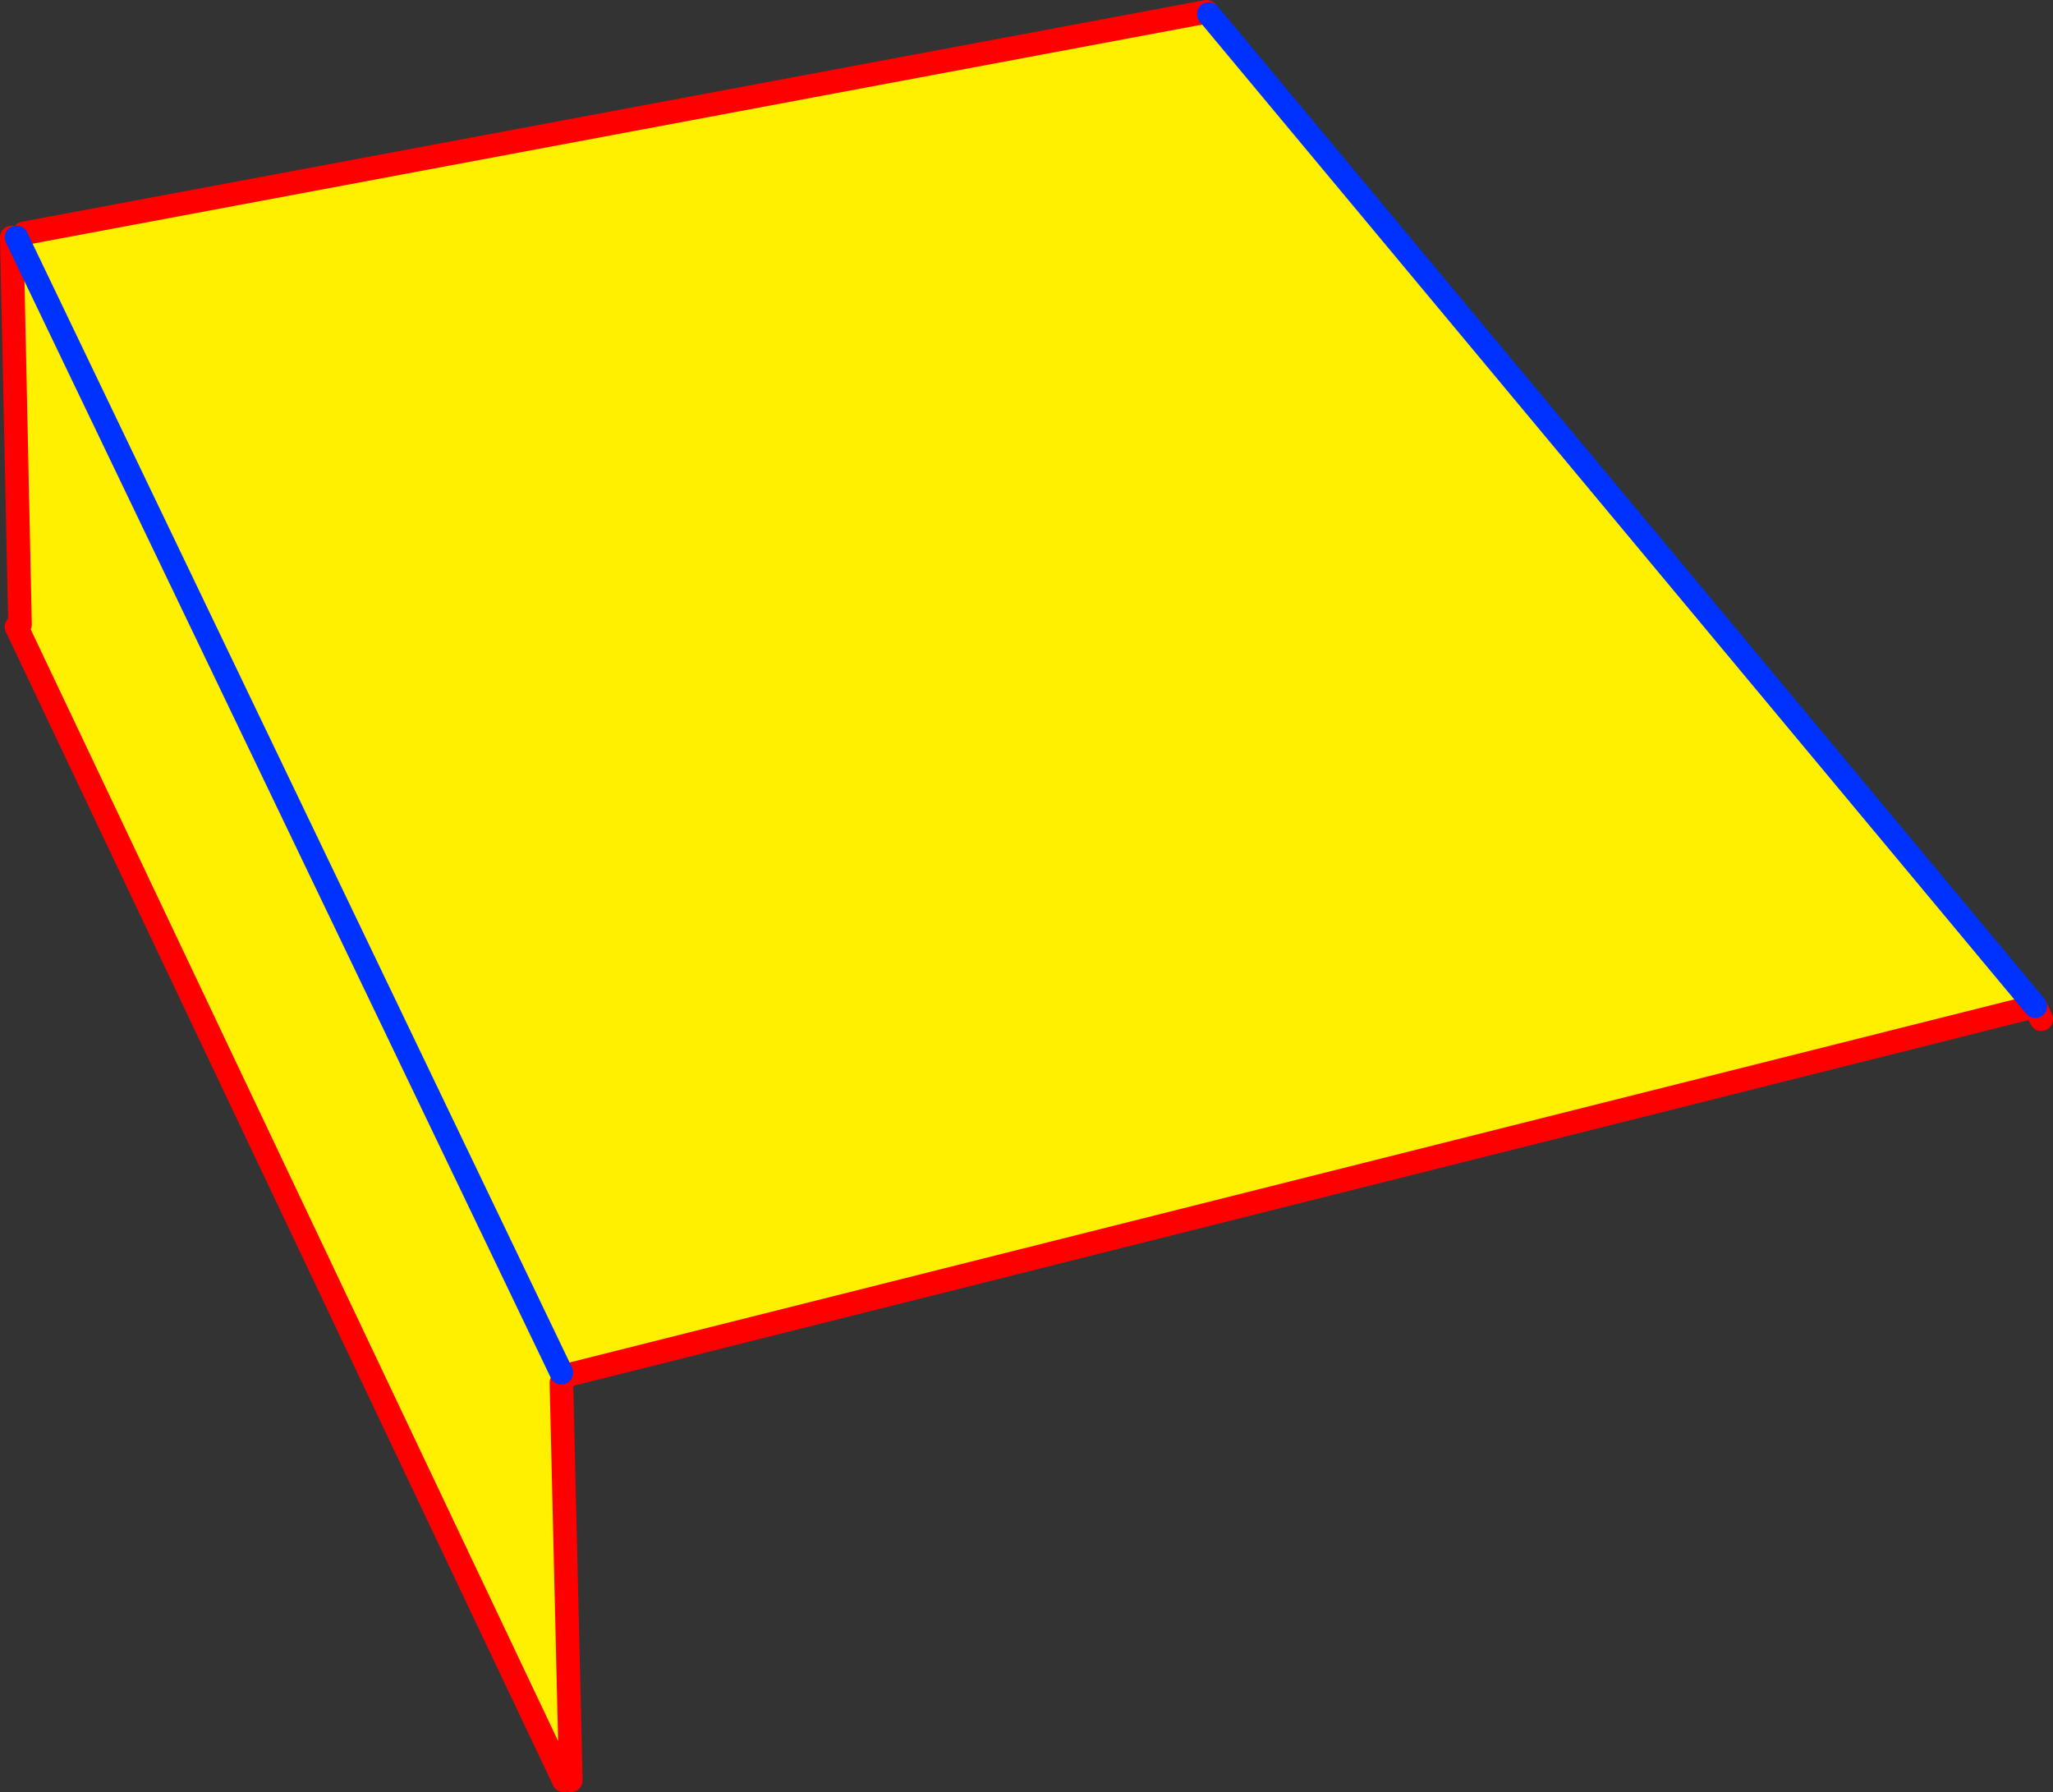 <?xml version="1.0" encoding="UTF-8" standalone="no"?>
<svg xmlns:xlink="http://www.w3.org/1999/xlink" height="152.1px" width="174.25px" xmlns="http://www.w3.org/2000/svg">
  <rect width="100%" height="100%" fill="#333333" stroke="none"/>
  <g transform="matrix(1.0, 0.0, 0.0, 1.0, -237.3, -141.45)">
    <path d="M339.7 142.45 L339.9 142.65 410.05 226.85 285.3 258.2 284.95 258.8 285.75 292.55 285.15 292.55 238.7 194.65 239.0 194.45 238.3 161.6 238.7 161.6 239.35 161.25 339.7 142.45 M284.95 257.95 L238.7 161.6 284.95 257.95" fill="#fff000" fill-rule="evenodd" stroke="none"/>
    <path d="M339.7 142.45 L239.35 161.25 M410.05 226.85 L410.55 227.95 M410.05 226.85 L285.3 258.2 M284.95 258.8 L285.75 292.55 M285.15 292.55 L238.7 194.65 M239.0 194.45 L238.3 161.6" fill="none" stroke="#ff0000" stroke-linecap="round" stroke-linejoin="round" stroke-width="2.0"/>
    <path d="M339.9 142.65 L410.05 226.85" fill="none" stroke="#0032ff" stroke-linecap="round" stroke-linejoin="round" stroke-width="2.0"/>
    <path d="M238.7 161.6 L284.95 257.95" fill="none" stroke="#0032ff" stroke-linecap="round" stroke-linejoin="round" stroke-width="2.0"/>
  </g>
</svg>

